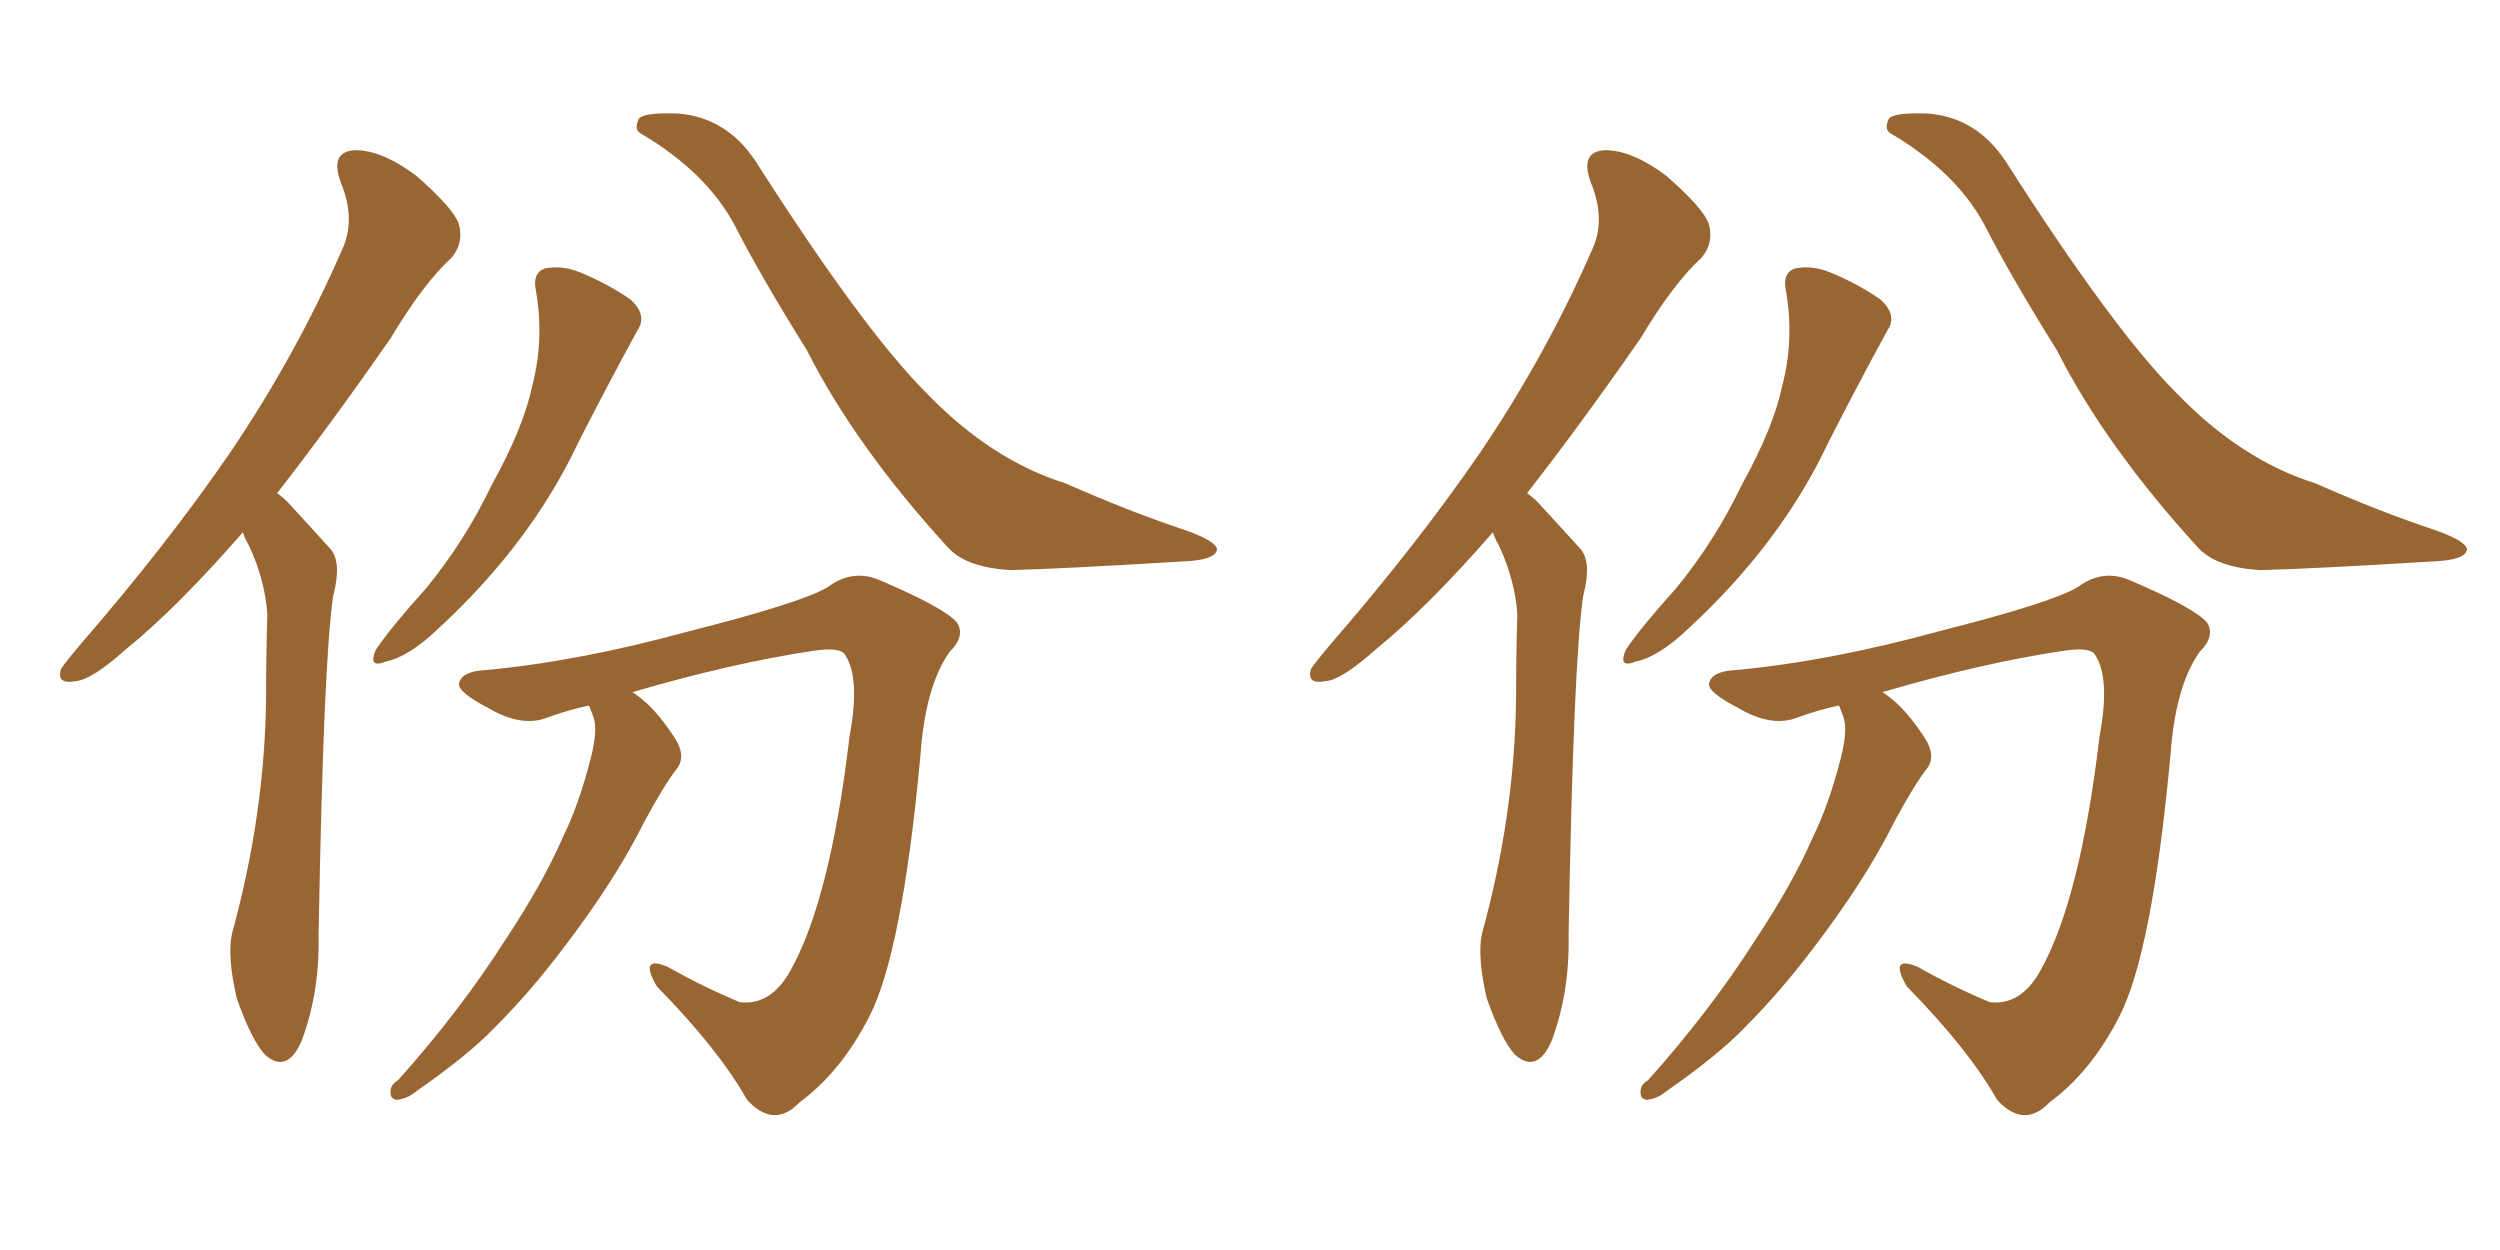 <svg xmlns="http://www.w3.org/2000/svg" xmlns:xlink="http://www.w3.org/1999/xlink" width="300" height="150"><path fill="#996633" padding="10" d="M29.15 63.87L29.15 63.87Q21.24 72.95 15.09 77.93L15.09 77.93Q10.99 81.59 9.08 81.74L9.08 81.74Q6.74 82.18 7.32 80.27L7.32 80.27Q7.91 79.39 9.38 77.64L9.38 77.64Q20.07 65.33 27.69 54.20L27.69 54.20Q35.60 42.48 41.02 30.03L41.02 30.03Q42.77 26.37 40.87 21.83L40.87 21.83Q39.55 18.16 42.63 18.02L42.63 18.02Q45.85 18.02 49.95 21.09L49.95 21.09Q54.49 25.05 55.08 26.95L55.08 26.95Q55.66 29.15 54.20 30.91L54.20 30.91Q50.83 33.98 46.88 40.58L46.88 40.58Q39.55 51.12 33.25 59.18L33.25 59.18Q34.13 59.77 35.01 60.79L35.01 60.79Q36.91 62.84 39.70 65.92L39.70 65.92Q41.02 67.53 39.99 71.48L39.99 71.48Q38.82 79.10 38.23 112.21L38.23 112.21Q38.38 119.09 36.18 124.95L36.18 124.95Q34.42 128.91 31.79 126.56L31.79 126.56Q30.18 124.80 28.42 119.82L28.42 119.82Q27.25 114.84 27.83 112.06L27.83 112.06Q31.79 97.71 31.93 83.64L31.93 83.64Q31.93 78.66 32.08 73.68L32.08 73.68Q31.79 69.58 29.88 65.48L29.88 65.48Q29.30 64.45 29.15 63.87ZM64.31 34.86L64.31 34.86Q63.87 32.81 65.33 32.23L65.33 32.23Q67.38 31.79 69.58 32.67L69.58 32.67Q72.80 33.98 75.59 35.89L75.59 35.89Q77.78 37.79 76.46 39.70L76.46 39.70Q73.10 45.85 69.43 53.03L69.43 53.03Q63.72 65.19 52.59 75.44L52.59 75.44Q49.07 78.81 46.29 79.39L46.29 79.39Q44.09 80.27 45.12 77.93L45.12 77.93Q47.02 75.15 51.12 70.61L51.12 70.61Q55.81 64.89 59.03 58.15L59.03 58.15Q62.84 51.27 63.87 46.29L63.87 46.29Q65.33 40.72 64.31 34.86ZM77.05 16.11L77.05 16.11Q76.03 15.67 76.61 14.36L76.61 14.36Q76.90 13.48 81.30 13.62L81.30 13.62Q87.16 14.06 90.67 19.34L90.67 19.34Q103.56 39.55 111.18 47.17L111.18 47.17Q118.95 55.22 127.88 58.01L127.88 58.01Q135.50 61.38 142.09 63.57L142.09 63.57Q145.90 64.89 146.04 65.92L146.04 65.92Q145.90 67.24 141.80 67.38L141.80 67.38Q127.44 68.26 121.29 68.41L121.29 68.41Q116.02 68.12 113.82 65.77L113.82 65.77Q102.69 53.61 96.83 42.04L96.83 42.04Q91.26 33.11 88.04 26.81L88.04 26.81Q84.67 20.65 77.05 16.11ZM70.61 84.67L70.61 84.67L70.61 84.67Q67.97 85.25 65.63 86.13L65.63 86.13Q62.55 87.30 58.59 84.96L58.59 84.96Q54.93 83.06 55.08 82.03L55.08 82.03Q55.37 80.57 58.15 80.42L58.15 80.42Q69.43 79.39 82.76 75.73L82.76 75.73Q96.09 72.36 99.32 70.46L99.32 70.46Q102.25 68.26 105.47 69.58L105.47 69.58Q113.38 72.95 114.84 74.71L114.84 74.71Q115.87 76.32 113.96 78.22L113.96 78.22Q111.04 82.32 110.45 90.67L110.45 90.67Q108.25 114.40 104.30 122.02L104.30 122.02Q100.93 128.61 95.95 132.28L95.95 132.28Q92.87 135.50 89.65 131.98L89.65 131.98Q86.28 125.98 78.81 118.36L78.81 118.36Q76.61 114.55 80.13 116.02L80.13 116.02Q84.23 118.36 88.77 120.26L88.77 120.26Q92.43 120.70 94.78 116.60L94.78 116.60Q99.61 108.11 101.95 88.33L101.95 88.33Q103.27 81.30 101.37 78.52L101.37 78.52Q100.78 77.64 97.71 78.08L97.71 78.08Q87.89 79.54 75.88 83.06L75.88 83.06Q76.17 83.20 76.32 83.35L76.32 83.35Q78.66 84.96 81.01 88.62L81.01 88.62Q82.32 90.67 81.30 92.14L81.30 92.14Q79.69 94.19 77.34 98.58L77.34 98.58Q73.83 105.62 67.68 113.67L67.68 113.67Q63.72 118.95 59.33 123.34L59.33 123.34Q56.25 126.56 49.95 130.96L49.95 130.96Q48.93 131.84 47.61 131.98L47.61 131.98Q46.88 131.84 46.88 131.25L46.88 131.25Q46.73 130.22 47.75 129.64L47.75 129.64Q55.22 121.29 60.64 112.79L60.64 112.79Q65.19 105.91 67.53 100.49L67.53 100.49Q69.43 96.68 70.90 90.97L70.90 90.97Q71.78 87.45 71.19 85.99L71.19 85.99Q70.90 85.25 70.75 84.81L70.75 84.81Q70.61 84.67 70.61 84.67ZM179.15 63.87L179.15 63.87Q171.24 72.95 165.09 77.93L165.09 77.93Q160.99 81.59 159.08 81.74L159.08 81.74Q156.74 82.18 157.32 80.27L157.32 80.27Q157.91 79.39 159.38 77.64L159.38 77.64Q170.07 65.33 177.69 54.20L177.69 54.20Q185.60 42.48 191.02 30.03L191.02 30.03Q192.77 26.37 190.87 21.83L190.87 21.83Q189.55 18.16 192.63 18.02L192.63 18.02Q195.85 18.02 199.95 21.09L199.95 21.09Q204.49 25.05 205.08 26.95L205.08 26.95Q205.66 29.15 204.20 30.91L204.20 30.91Q200.83 33.98 196.88 40.58L196.88 40.58Q189.55 51.12 183.25 59.18L183.25 59.18Q184.13 59.77 185.01 60.79L185.01 60.79Q186.91 62.84 189.70 65.92L189.70 65.92Q191.02 67.53 189.99 71.48L189.99 71.48Q188.82 79.10 188.23 112.21L188.23 112.21Q188.38 119.09 186.18 124.95L186.18 124.95Q184.42 128.91 181.79 126.56L181.79 126.56Q180.18 124.80 178.42 119.82L178.42 119.82Q177.25 114.84 177.83 112.06L177.83 112.06Q181.79 97.71 181.93 83.64L181.93 83.64Q181.93 78.66 182.08 73.68L182.08 73.68Q181.79 69.58 179.88 65.48L179.88 65.48Q179.30 64.45 179.15 63.87ZM214.31 34.86L214.31 34.86Q213.87 32.81 215.33 32.23L215.33 32.23Q217.38 31.79 219.58 32.67L219.58 32.67Q222.80 33.98 225.59 35.89L225.59 35.89Q227.78 37.79 226.46 39.70L226.46 39.70Q223.10 45.85 219.43 53.03L219.43 53.03Q213.72 65.19 202.59 75.44L202.59 75.44Q199.07 78.81 196.29 79.39L196.29 79.39Q194.09 80.27 195.12 77.93L195.12 77.93Q197.02 75.15 201.12 70.61L201.12 70.61Q205.81 64.89 209.03 58.15L209.03 58.15Q212.84 51.27 213.87 46.29L213.87 46.29Q215.33 40.72 214.31 34.86ZM227.05 16.11L227.05 16.11Q226.03 15.67 226.61 14.36L226.61 14.36Q226.90 13.48 231.30 13.62L231.30 13.62Q237.16 14.06 240.67 19.34L240.67 19.34Q253.56 39.55 261.18 47.17L261.18 47.17Q268.95 55.22 277.88 58.01L277.88 58.01Q285.50 61.38 292.09 63.57L292.09 63.57Q295.90 64.89 296.04 65.92L296.04 65.92Q295.90 67.24 291.80 67.38L291.80 67.38Q277.44 68.26 271.29 68.41L271.29 68.41Q266.02 68.12 263.82 65.77L263.82 65.77Q252.69 53.61 246.83 42.04L246.83 42.04Q241.26 33.11 238.04 26.81L238.04 26.81Q234.67 20.65 227.05 16.11ZM220.61 84.67L220.61 84.67L220.61 84.67Q217.97 85.25 215.63 86.13L215.63 86.13Q212.55 87.30 208.59 84.96L208.59 84.96Q204.93 83.06 205.08 82.03L205.08 82.03Q205.37 80.57 208.15 80.42L208.15 80.42Q219.43 79.39 232.76 75.73L232.76 75.73Q246.09 72.36 249.32 70.46L249.32 70.46Q252.25 68.26 255.47 69.58L255.47 69.58Q263.38 72.95 264.84 74.71L264.84 74.71Q265.87 76.32 263.96 78.22L263.96 78.22Q261.04 82.32 260.45 90.67L260.45 90.67Q258.25 114.40 254.30 122.02L254.30 122.02Q250.93 128.61 245.95 132.28L245.95 132.28Q242.87 135.50 239.65 131.98L239.65 131.98Q236.28 125.98 228.81 118.36L228.81 118.36Q226.61 114.55 230.13 116.02L230.13 116.02Q234.23 118.36 238.77 120.26L238.77 120.26Q242.43 120.70 244.78 116.60L244.78 116.60Q249.61 108.11 251.95 88.33L251.95 88.33Q253.27 81.30 251.37 78.52L251.37 78.52Q250.78 77.64 247.71 78.08L247.71 78.08Q237.89 79.54 225.88 83.06L225.88 83.06Q226.17 83.20 226.32 83.35L226.32 83.35Q228.66 84.96 231.01 88.62L231.01 88.62Q232.32 90.67 231.30 92.14L231.30 92.14Q229.69 94.19 227.34 98.58L227.34 98.58Q223.83 105.62 217.68 113.67L217.68 113.67Q213.72 118.95 209.33 123.34L209.33 123.34Q206.25 126.56 199.95 130.96L199.95 130.96Q198.93 131.84 197.61 131.98L197.61 131.98Q196.88 131.84 196.88 131.25L196.88 131.25Q196.73 130.22 197.75 129.64L197.75 129.64Q205.22 121.29 210.64 112.79L210.64 112.79Q215.19 105.91 217.53 100.49L217.53 100.49Q219.43 96.68 220.90 90.97L220.90 90.97Q221.78 87.45 221.19 85.99L221.19 85.99Q220.90 85.25 220.75 84.81L220.75 84.81Q220.61 84.67 220.61 84.67Z"/></svg>